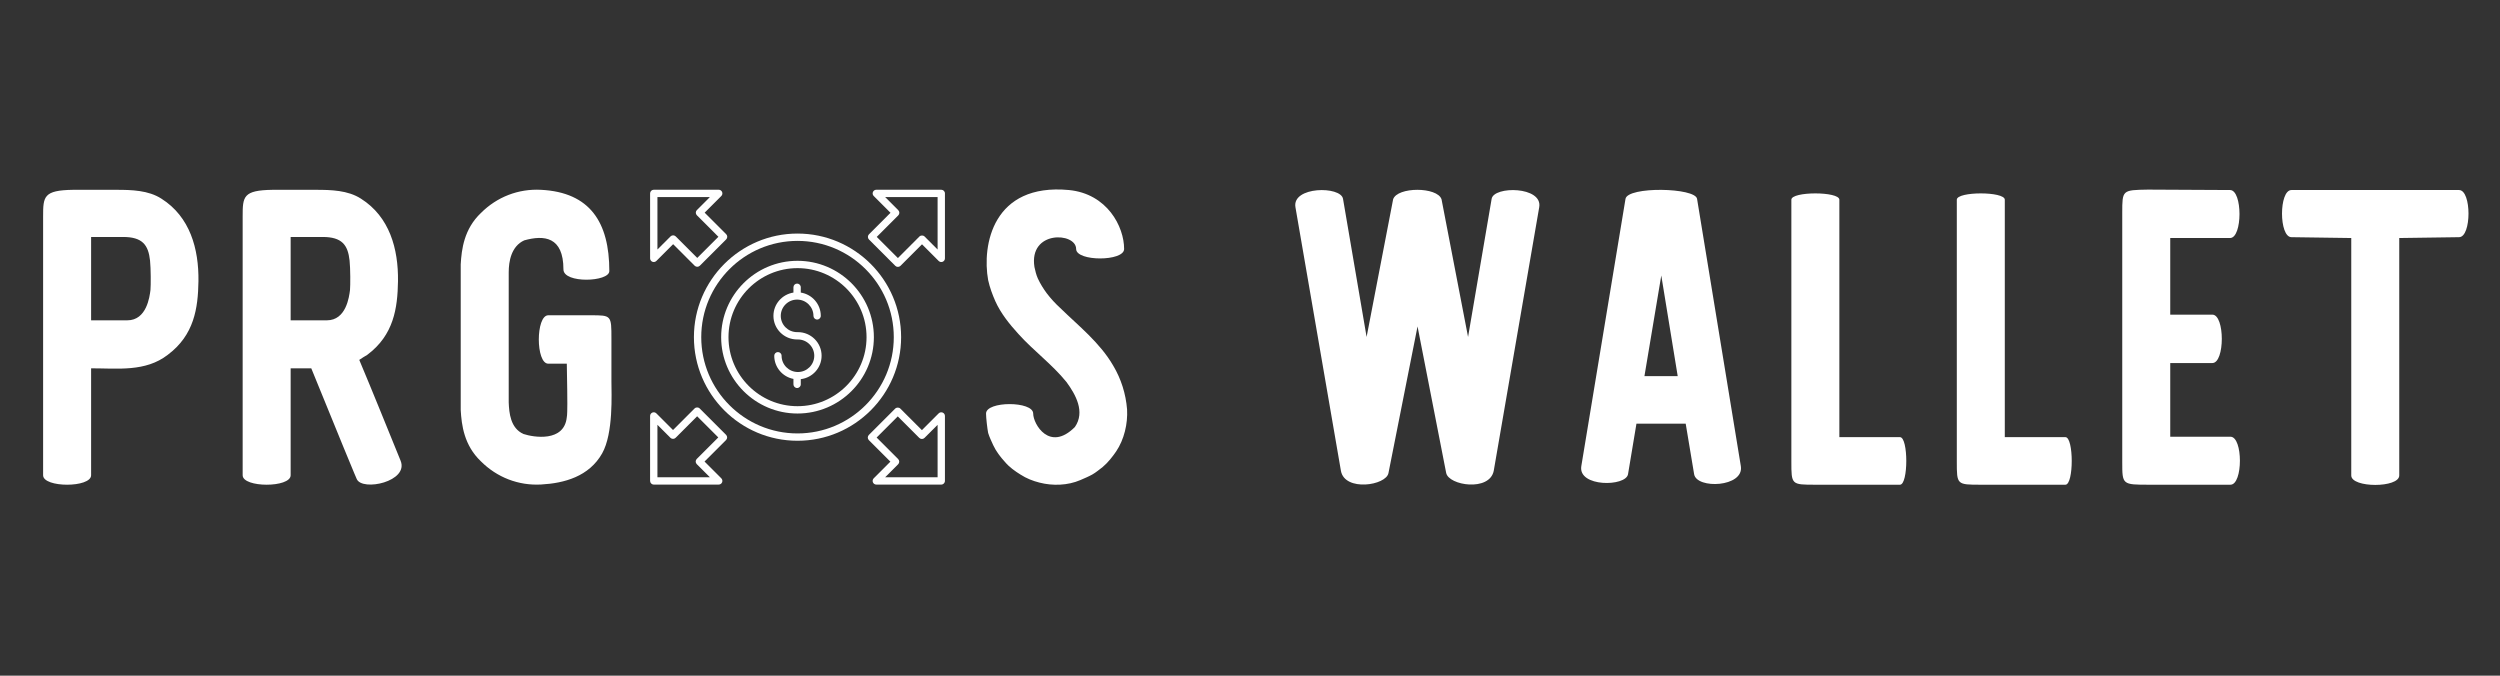 <?xml version="1.0" encoding="UTF-8" standalone="no" ?>
<!DOCTYPE svg PUBLIC "-//W3C//DTD SVG 1.1//EN" "http://www.w3.org/Graphics/SVG/1.1/DTD/svg11.dtd">
<svg xmlns="http://www.w3.org/2000/svg" xmlns:xlink="http://www.w3.org/1999/xlink" version="1.1" width="185" height="50" viewBox="0 0 185 50" xml:space="preserve">
<rect x="0" y="0" width="185" height="50" fill="#333333" stroke="none"/>
<desc>Created with Fabric.js 5.2.4</desc>
<defs>
</defs>
<rect x="0" y="0" width="100%" height="100%" fill="transparent"></rect>
<g transform="matrix(1 0 0 1 92.5 25)" id="ae93fe8d-8462-4888-9286-4f765f5201ca"  >
<rect style="stroke: none; stroke-width: 1; stroke-dasharray: none; stroke-linecap: butt; stroke-dashoffset: 0; stroke-linejoin: miter; stroke-miterlimit: 4; fill: rgb(255,255,255); fill-rule: nonzero; opacity: 1; visibility: hidden;" vector-effect="non-scaling-stroke"  x="-92.5" y="-25" rx="0" ry="0" width="185" height="50" />
</g>
<g transform="matrix(Infinity NaN NaN Infinity 0 0)" id="88275509-352b-407c-82d3-632523f3d3a7"  >
</g>
<g transform="matrix(0.59 0 0 0.59 92.9 24.95)"  >
<g style=""   >
		<g transform="matrix(2.64 0 0 2.64 -116.41 0)" id="SvgjsG1288"  >
<path style="stroke: none; stroke-width: 1; stroke-dasharray: none; stroke-linecap: butt; stroke-dashoffset: 0; stroke-linejoin: miter; stroke-miterlimit: 4; fill: rgb(255,255,255); fill-rule: nonzero; opacity: 1;" vector-effect="non-scaling-stroke"  transform=" translate(-14.9, -13)" d="M 7.02 6.42 C 8.38 7.28 8.8 8.8 8.78 10.34 C 8.76 11.62 8.58 12.9 7.32 13.84 C 6.26 14.66 4.94 14.48 3.68 14.48 L 3.68 19.56 C 3.68 20.16 1.4 20.16 1.4 19.56 L 1.4 7.26 C 1.4 6.32 1.42 6.02 2.82 6 L 4.88 6 C 5.6 6 6.4 6.02 7.02 6.42 z M 6.5 10.76 C 6.52 10.54 6.52 9.74 6.48 9.36 C 6.4 8.62 6.12 8.24 5.2 8.24 L 3.68 8.24 L 3.68 12.2 L 5.4 12.2 C 6.32 12.2 6.46 11.08 6.5 10.76 z M 18.38 18.86 C 18.8 19.86 16.56 20.34 16.3 19.74 L 16.18 19.46 C 15.52 17.88 14.8 16.08 14.14 14.48 L 13.16 14.48 L 13.16 19.56 C 13.16 20.16 10.88 20.16 10.88 19.56 L 10.88 7.26 C 10.88 6.32 10.9 6.02 12.3 6 L 14.36 6 C 15.08 6 15.88 6.02 16.5 6.42 C 17.86 7.28 18.28 8.8 18.26 10.34 C 18.24 11.62 18.06 12.9 16.8 13.84 C 16.66 13.92 16.54 14 16.42 14.08 C 17.06 15.6 17.76 17.34 18.38 18.86 z M 15.98 10.76 C 16 10.54 16 9.74 15.96 9.36 C 15.88 8.62 15.6 8.24 14.68 8.24 L 13.16 8.24 L 13.16 12.2 L 14.88 12.2 C 15.8 12.2 15.94 11.08 15.98 10.76 z M 28.4 13.08 L 28.4 15.1 C 28.4 15.68 28.5 17.56 27.96 18.52 C 27.34 19.62 26.16 19.94 25.06 20 C 23.98 20.06 22.96 19.66 22.2 18.9 C 21.4 18.14 21.28 17.18 21.24 16.46 L 21.24 9.54 C 21.28 8.82 21.4 7.86 22.2 7.1 C 22.96 6.34 23.98 5.94 25.06 6 C 27.38 6.12 28.3 7.54 28.3 9.86 C 28.3 10.38 26.12 10.46 26.12 9.78 C 26.12 8.22 25.2 8.14 24.26 8.4 C 23.64 8.68 23.52 9.4 23.52 9.92 L 23.52 16.1 C 23.54 16.6 23.6 17.32 24.22 17.6 C 24.7 17.76 26.16 18 26.28 16.8 C 26.32 16.62 26.3 15.72 26.3 15.5 L 26.28 14.26 L 25.4 14.26 C 24.8 14.26 24.8 11.96 25.4 11.96 L 27.42 11.96 C 28.4 11.96 28.4 11.96 28.4 13.08 z" stroke-linecap="round" />
</g>
		<g transform="matrix(0.46 0 0 0.46 -57.43 -0.17)" id="SvgjsG1289"  >
<path style="stroke: none; stroke-width: 1; stroke-dasharray: none; stroke-linecap: butt; stroke-dashoffset: 0; stroke-linejoin: miter; stroke-miterlimit: 4; fill: rgb(255,255,255); fill-rule: nonzero; opacity: 1;" vector-effect="non-scaling-stroke"  transform=" translate(-50, -49.63)" d="M 50.111 48.629 L 49.889 48.629 C 47.432 48.629 45.433 46.639 45.433 44.193 C 45.433 41.746 47.432 39.756 49.889 39.756 C 52.346 39.756 54.345 41.746 54.345 44.193 C 54.345 44.745 54.793 45.193 55.345 45.193 C 55.897 45.193 56.345 44.745 56.345 44.193 C 56.345 40.983 53.975 38.323 50.889 37.841 L 50.889 36.391 C 50.889 35.839 50.441 35.391 49.889 35.391 C 49.337 35.391 48.889 35.839 48.889 36.391 L 48.889 37.841 C 45.804 38.323 43.433 40.983 43.433 44.193 C 43.433 47.742 46.329 50.629 49.889 50.629 L 50.111 50.629 C 52.568 50.629 54.567 52.62 54.567 55.066 C 54.567 57.513 52.568 59.503 50.111 59.503 C 47.654 59.503 45.655 57.513 45.655 55.066 C 45.655 54.514 45.207 54.066 44.655 54.066 C 44.103 54.066 43.655 54.514 43.655 55.066 C 43.655 58.199 45.912 60.813 48.889 61.384 L 48.889 62.868 C 48.889 63.42 49.337 63.868 49.889 63.868 C 50.441 63.868 50.889 63.42 50.889 62.868 L 50.889 61.451 C 54.083 61.066 56.567 58.353 56.567 55.066 C 56.567 51.517 53.671 48.629 50.111 48.629 z" stroke-linecap="round" />
</g>
		<g transform="matrix(0.46 0 0 0.46 -57.43 0)" id="SvgjsG1289"  >
<path style="stroke: none; stroke-width: 1; stroke-dasharray: none; stroke-linecap: butt; stroke-dashoffset: 0; stroke-linejoin: miter; stroke-miterlimit: 4; fill: rgb(255,255,255); fill-rule: nonzero; opacity: 1;" vector-effect="non-scaling-stroke"  transform=" translate(-50, -50)" d="M 50 29.18 C 38.52 29.18 29.18 38.52 29.18 50 C 29.18 61.48 38.52 70.82 50 70.82 C 61.48 70.82 70.82 61.48 70.82 50 C 70.82 38.52 61.48 29.18 50 29.18 z M 50 68.82 C 39.623 68.82 31.18 60.377 31.18 50 C 31.18 39.623 39.623 31.18 50 31.18 C 60.377 31.18 68.82 39.623 68.82 50 C 68.82 60.377 60.377 68.82 50 68.82 z" stroke-linecap="round" />
</g>
		<g transform="matrix(0.46 0 0 0.46 -57.43 0)" id="SvgjsG1289"  >
<path style="stroke: none; stroke-width: 1; stroke-dasharray: none; stroke-linecap: butt; stroke-dashoffset: 0; stroke-linejoin: miter; stroke-miterlimit: 4; fill: rgb(255,255,255); fill-rule: nonzero; opacity: 1;" vector-effect="non-scaling-stroke"  transform=" translate(-50, -50)" d="M 78.248 50 C 78.248 34.424 65.576 21.752 50 21.752 C 34.424 21.752 21.752 34.424 21.752 50 C 21.752 65.576 34.424 78.248 50 78.248 C 65.576 78.248 78.248 65.576 78.248 50 z M 50 76.248 C 35.527 76.248 23.752 64.473 23.752 50 C 23.752 35.527 35.527 23.752 50 23.752 C 64.473 23.752 76.248 35.527 76.248 50 C 76.248 64.473 64.473 76.248 50 76.248 z" stroke-linecap="round" />
</g>
		<g transform="matrix(0.46 0 0 0.46 -71.08 -13.66)" id="SvgjsG1289"  >
<path style="stroke: none; stroke-width: 1; stroke-dasharray: none; stroke-linecap: butt; stroke-dashoffset: 0; stroke-linejoin: miter; stroke-miterlimit: 4; fill: rgb(255,255,255); fill-rule: nonzero; opacity: 1;" vector-effect="non-scaling-stroke"  transform=" translate(-20.52, -20.5)" d="M 9.999 28.711 C 9.999 29.115 10.243 29.48 10.616 29.635 C 10.99 29.789 11.419 29.704 11.706 29.418 L 16.28 24.844 L 22.149 30.714 C 22.336 30.901 22.591 31.007 22.856 31.007 C 23.121 31.007 23.375 30.901 23.563 30.714 L 30.743 23.534 C 30.93 23.347 31.036 23.092 31.036 22.827 C 31.036 22.562 30.93 22.308 30.743 22.12 L 24.873 16.251 L 29.417 11.707 C 29.703 11.421 29.789 10.991 29.634 10.617 C 29.479 10.244 29.114 10 28.71 10 L 10.999 10 C 10.447 10 9.999 10.448 9.999 11 L 9.999 28.711 z M 11.999 12 L 26.296 12 L 22.752 15.544 C 22.564 15.731 22.459 15.986 22.459 16.251 C 22.459 16.516 22.564 16.771 22.752 16.958 L 28.622 22.827 L 22.856 28.593 L 16.987 22.723 C 16.799 22.536 16.545 22.43 16.28 22.43 C 16.015 22.43 15.76 22.536 15.573 22.723 L 11.999 26.297 L 11.999 12 z" stroke-linecap="round" />
</g>
		<g transform="matrix(0.46 0 0 0.46 -43.77 -13.65)" id="SvgjsG1289"  >
<path style="stroke: none; stroke-width: 1; stroke-dasharray: none; stroke-linecap: butt; stroke-dashoffset: 0; stroke-linejoin: miter; stroke-miterlimit: 4; fill: rgb(255,255,255); fill-rule: nonzero; opacity: 1;" vector-effect="non-scaling-stroke"  transform=" translate(-79.5, -20.52)" d="M 89 10 L 71.289 10 C 70.885 10 70.52 10.244 70.365 10.617 C 70.21 10.991 70.296 11.421 70.582 11.707 L 75.156 16.281 L 69.286 22.15 C 69.099 22.338 68.993 22.592 68.993 22.857 C 68.993 23.123 69.099 23.377 69.286 23.564 L 76.466 30.744 C 76.653 30.931 76.908 31.037 77.173 31.037 C 77.438 31.037 77.692 30.931 77.88 30.744 L 83.749 24.874 L 88.293 29.418 C 88.579 29.704 89.007 29.789 89.383 29.635 C 89.756 29.48 90 29.115 90 28.711 L 90 11 C 90 10.448 89.552 10 89 10 z M 88 26.297 L 84.456 22.753 C 84.081 22.378 83.417 22.378 83.042 22.753 L 77.173 28.623 L 71.407 22.857 L 77.277 16.988 C 77.667 16.597 77.667 15.964 77.277 15.574 L 73.703 12 L 88 12 L 88 26.297 z" stroke-linecap="round" />
</g>
		<g transform="matrix(0.46 0 0 0.46 -43.78 13.66)" id="SvgjsG1289"  >
<path style="stroke: none; stroke-width: 1; stroke-dasharray: none; stroke-linecap: butt; stroke-dashoffset: 0; stroke-linejoin: miter; stroke-miterlimit: 4; fill: rgb(255,255,255); fill-rule: nonzero; opacity: 1;" vector-effect="non-scaling-stroke"  transform=" translate(-79.48, -79.5)" d="M 89.383 70.365 C 89.007 70.209 88.579 70.296 88.293 70.582 L 83.719 75.156 L 77.85 69.286 C 77.475 68.911 76.811 68.911 76.436 69.286 L 69.256 76.466 C 69.069 76.653 68.963 76.908 68.963 77.173 C 68.963 77.438 69.069 77.692 69.256 77.88 L 75.126 83.749 L 70.582 88.293 C 70.296 88.579 70.21 89.009 70.365 89.383 C 70.52 89.756 70.885 90 71.289 90 L 89 90 C 89.552 90 90 89.552 90 89 L 90 71.289 C 90 70.885 89.756 70.52 89.383 70.365 z M 88 88 L 73.703 88 L 77.247 84.456 C 77.435 84.269 77.54 84.014 77.54 83.749 C 77.54 83.484 77.435 83.229 77.247 83.042 L 71.377 77.173 L 77.143 71.407 L 83.012 77.277 C 83.403 77.667 84.036 77.667 84.426 77.277 L 88 73.703 L 88 88 z" stroke-linecap="round" />
</g>
		<g transform="matrix(0.46 0 0 0.46 -71.09 13.65)" id="SvgjsG1289"  >
<path style="stroke: none; stroke-width: 1; stroke-dasharray: none; stroke-linecap: butt; stroke-dashoffset: 0; stroke-linejoin: miter; stroke-miterlimit: 4; fill: rgb(255,255,255); fill-rule: nonzero; opacity: 1;" vector-effect="non-scaling-stroke"  transform=" translate(-20.5, -79.48)" d="M 10.999 90 L 28.71 90 C 29.114 90 29.479 89.756 29.634 89.383 C 29.789 89.009 29.703 88.579 29.417 88.293 L 24.843 83.719 L 30.713 77.85 C 30.9 77.663 31.006 77.408 31.006 77.143 C 31.006 76.878 30.9 76.624 30.713 76.436 L 23.533 69.256 C 23.143 68.866 22.51 68.866 22.119 69.256 L 16.25 75.126 L 11.706 70.582 C 11.419 70.296 10.99 70.209 10.616 70.365 C 10.243 70.52 9.999 70.885 9.999 71.289 L 9.999 89 C 9.999 89.552 10.447 90 10.999 90 z M 11.999 73.704 L 15.542 77.247 C 15.73 77.435 15.984 77.54 16.25 77.54 C 16.515 77.54 16.769 77.435 16.957 77.247 L 22.826 71.377 L 28.592 77.143 L 22.722 83.012 C 22.535 83.2 22.429 83.454 22.429 83.719 C 22.429 83.984 22.535 84.239 22.722 84.426 L 26.296 88 L 11.999 88 L 11.999 73.704 z" stroke-linecap="round" />
</g>
		<g transform="matrix(2.64 0 0 2.64 59.17 0)" id="SvgjsG1290"  >
<path style="stroke: none; stroke-width: 1; stroke-dasharray: none; stroke-linecap: butt; stroke-dashoffset: 0; stroke-linejoin: miter; stroke-miterlimit: 4; fill: rgb(255,255,255); fill-rule: nonzero; opacity: 1;" vector-effect="non-scaling-stroke"  transform=" translate(-36.21, -12.99)" d="M 7.7 16.42 C 7.74 17.1 7.56 17.86 7.18 18.42 C 7 18.68 6.8 18.94 6.54 19.16 C 6.38 19.28 6.22 19.42 6.04 19.52 C 5.86 19.62 5.66 19.7 5.48 19.78 C 4.88 20.04 4.16 20.06 3.54 19.9 C 3.22 19.82 2.92 19.7 2.64 19.52 C 2.38 19.36 2.1 19.16 1.9 18.92 C 1.68 18.68 1.48 18.42 1.34 18.12 C 1.26 17.94 1.16 17.74 1.1 17.54 C 1.06 17.34 1 16.82 1 16.62 C 1 16.02 3.24 16.02 3.24 16.62 C 3.24 17.12 4.02 18.46 5.22 17.26 C 5.72 16.54 5.26 15.72 4.82 15.12 C 4.14 14.28 3.26 13.64 2.54 12.84 C 2.12 12.38 1.7 11.86 1.44 11.28 C 1.3 10.96 1.18 10.64 1.1 10.28 C 0.8 8.62 1.32 5.66 4.94 6 C 6.76 6.18 7.56 7.74 7.56 8.8 C 7.56 9.4 5.28 9.4 5.28 8.8 C 5.28 8 3.02 7.9 3.3 9.66 C 3.34 9.84 3.38 10.02 3.46 10.2 C 3.58 10.46 3.72 10.68 3.88 10.9 C 4.08 11.16 4.28 11.38 4.52 11.6 C 5.4 12.46 6.4 13.24 7.04 14.34 C 7.42 14.98 7.64 15.68 7.7 16.42 z M 23.9 12.98 L 25.02 6.42 C 25.12 5.8 27.46 5.82 27.28 6.82 L 25.12 19.34 C 24.92 20.34 22.98 20.04 22.86 19.44 L 21.5 12.48 L 20.12 19.44 C 20.02 20.04 18.04 20.34 17.86 19.34 L 15.7 6.82 C 15.52 5.82 17.86 5.8 17.96 6.42 L 19.08 12.98 L 20.34 6.44 C 20.54 5.84 22.44 5.84 22.64 6.44 z M 34.78 6.42 L 36.86 19.12 C 37.02 20.12 34.76 20.22 34.64 19.5 L 34.24 17.1 L 31.9 17.1 L 31.5 19.5 C 31.4 20.1 29.12 20.12 29.28 19.12 L 31.38 6.42 C 31.48 5.82 34.7 5.88 34.78 6.42 z M 33.86 14.84 L 33.08 10.06 L 32.28 14.84 L 33.86 14.84 z M 41.54 17.74 L 44.42 17.74 C 44.82 17.74 44.82 20 44.42 20 L 40.4 20 C 39.26 20 39.26 20 39.26 18.9 L 39.26 6.46 C 39.26 6.06 41.54 6.06 41.54 6.46 L 41.54 17.74 z M 49.4 17.74 L 52.28 17.74 C 52.68 17.74 52.68 20 52.28 20 L 48.26 20 C 47.12 20 47.12 20 47.12 18.9 L 47.12 6.46 C 47.12 6.06 49.4 6.06 49.4 6.46 L 49.4 17.74 z M 57.26 17.72 L 60.12 17.72 C 60.72 17.72 60.72 20 60.12 20 L 56.26 20 C 54.98 20 54.98 20 54.98 18.92 L 54.98 7.08 C 54.98 6 54.98 6 56.2 5.98 L 60.1 6 C 60.7 6 60.7 8.28 60.1 8.28 L 57.26 8.28 L 57.26 11.92 L 59.26 11.92 C 59.86 11.92 59.86 14.22 59.26 14.22 L 57.26 14.22 L 57.26 17.72 z M 63.02 6 L 70.98 6 C 71.58 6 71.58 8.24 70.98 8.24 L 68.14 8.28 L 68.14 19.56 C 68.14 20.16 65.86 20.16 65.86 19.56 L 65.86 8.28 L 63.02 8.24 C 62.42 8.24 62.42 6 63.02 6 z" stroke-linecap="round" />
</g>
</g>
</g>
</svg>